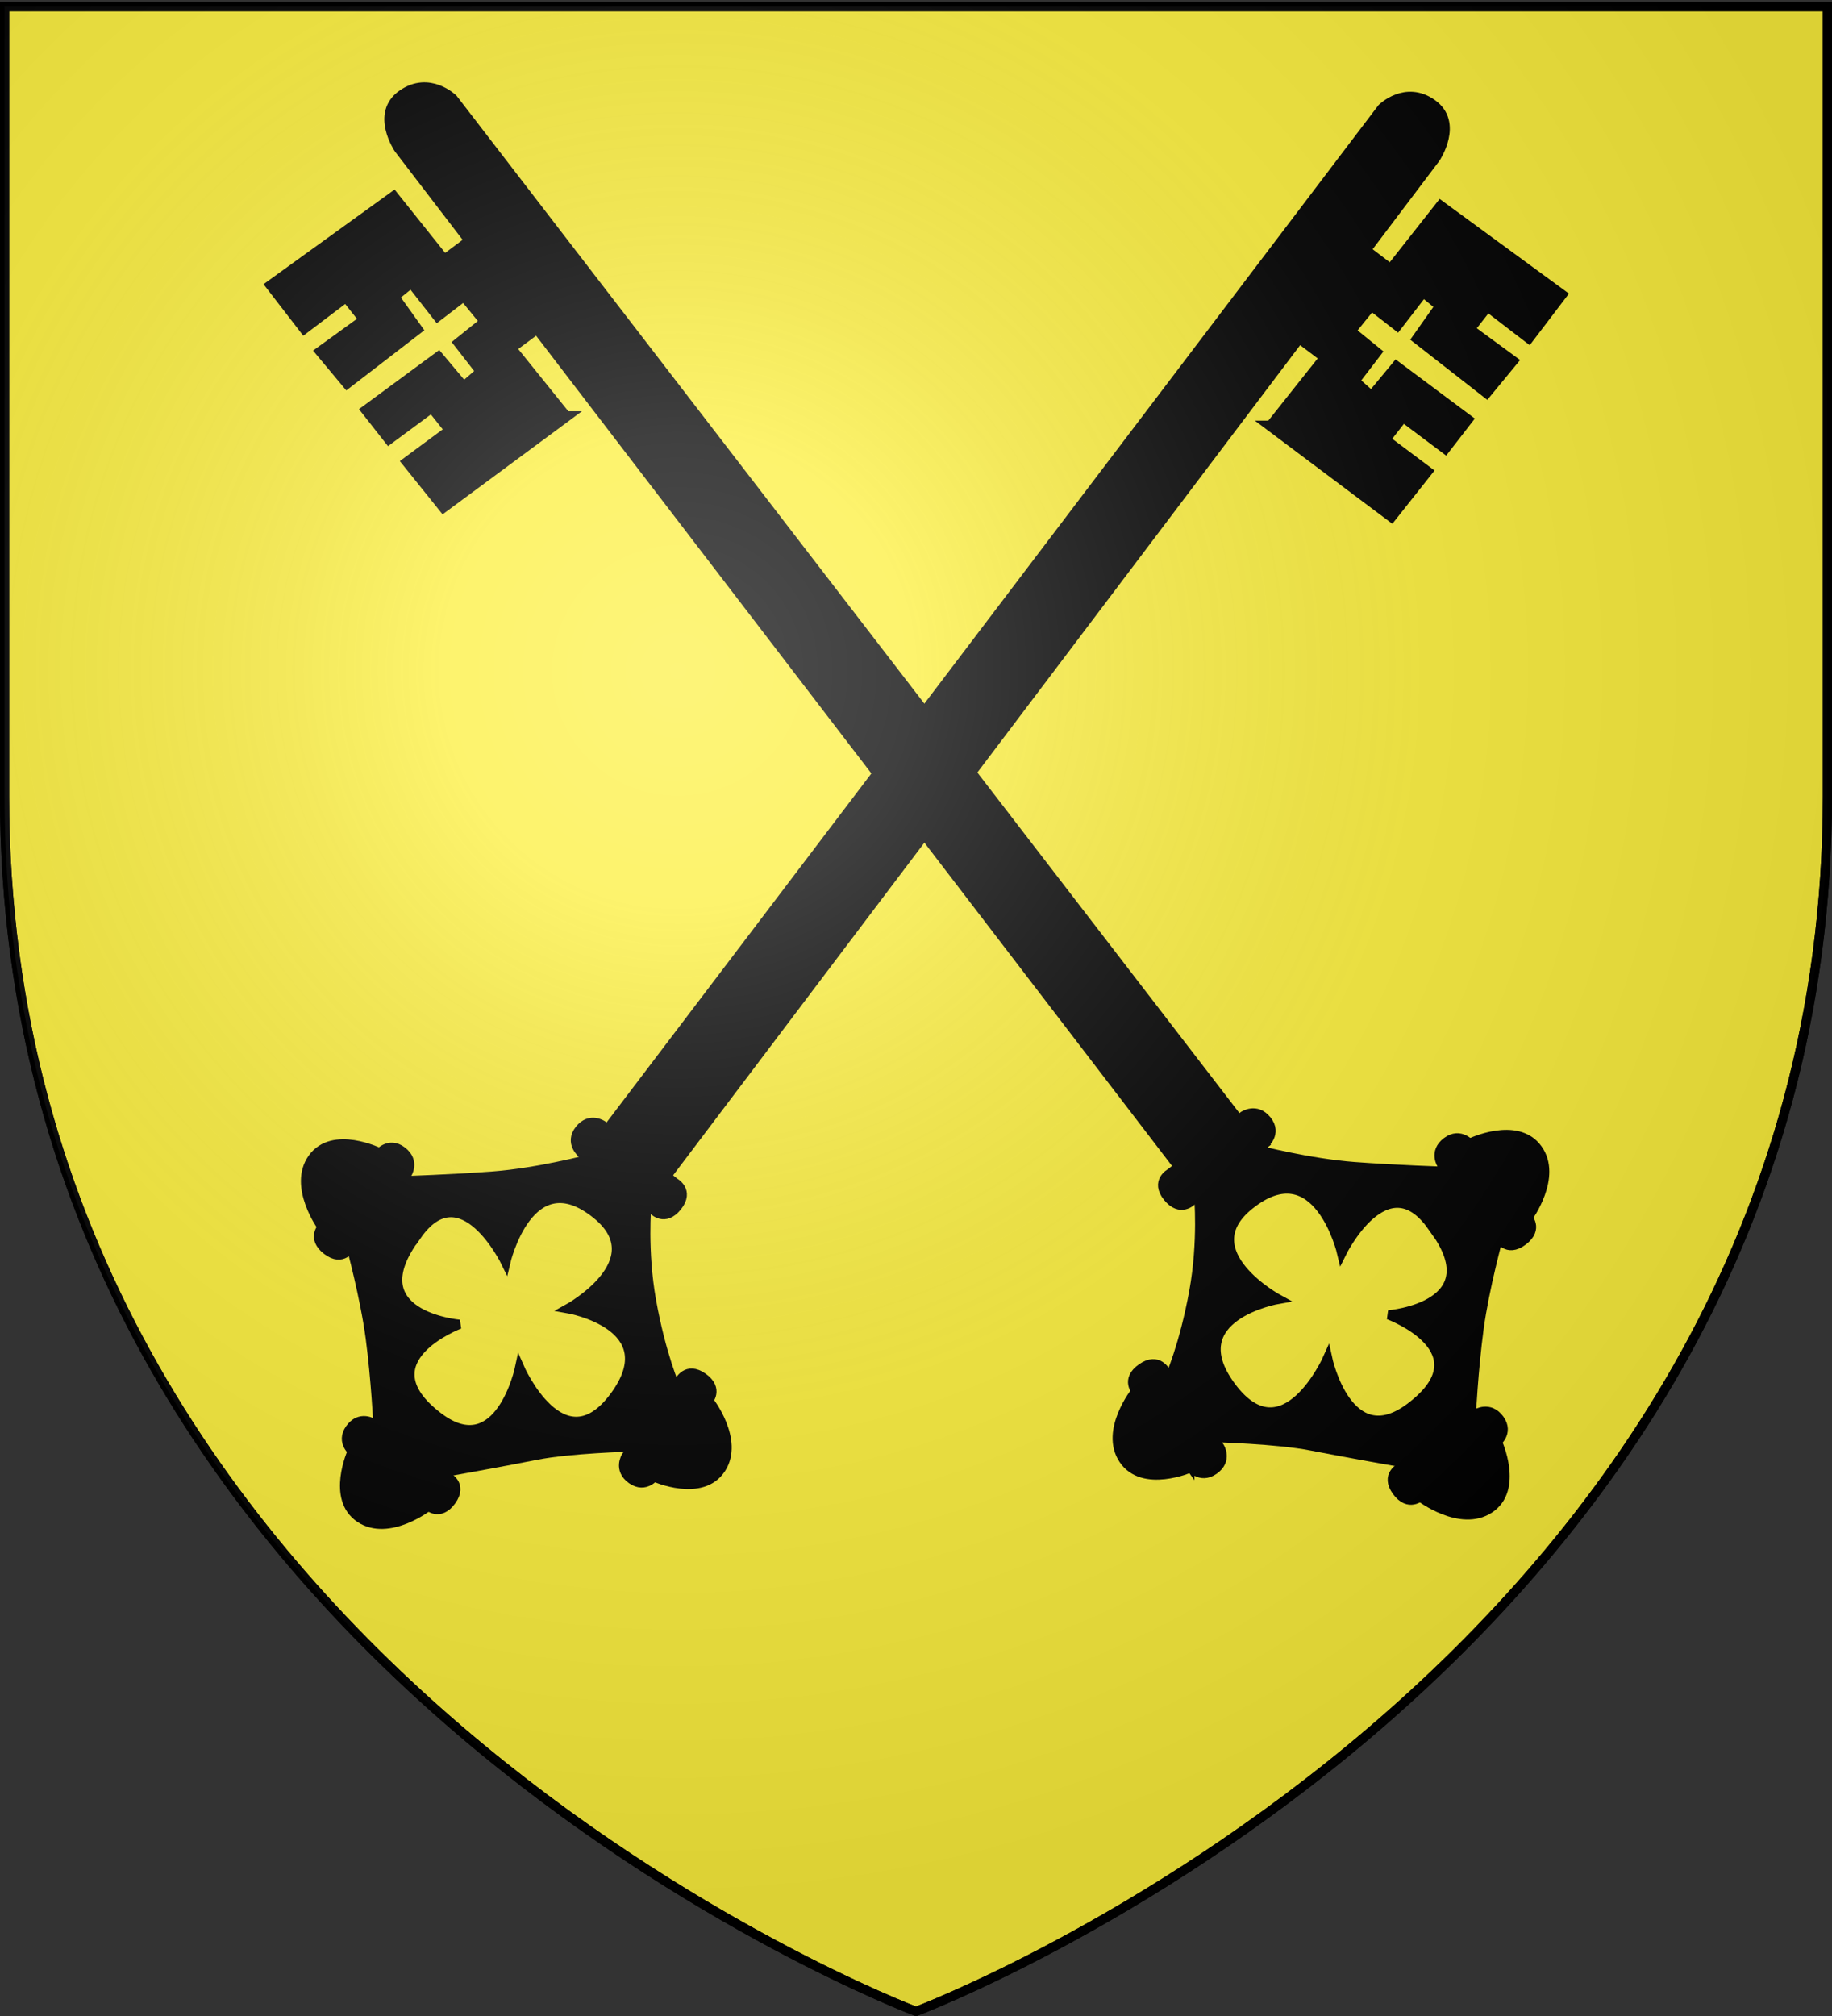 <svg xmlns="http://www.w3.org/2000/svg" xmlns:xlink="http://www.w3.org/1999/xlink" width="600" height="660" version="1.0"><rect width="100%" height="100%" fill="#333333" stroke="none"/><desc>Flag of Canton of Valais (Wallis)</desc><defs><radialGradient xlink:href="#a" id="b" cx="221.445" cy="226.331" r="300" fx="221.445" fy="226.331" gradientTransform="matrix(1.353 0 0 1.349 -77.63 -85.747)" gradientUnits="userSpaceOnUse"/><linearGradient id="a"><stop offset="0" style="stop-color:white;stop-opacity:.314"/><stop offset=".19" style="stop-color:white;stop-opacity:.251"/><stop offset=".6" style="stop-color:#6b6b6b;stop-opacity:.125"/><stop offset="1" style="stop-color:black;stop-opacity:.125"/></linearGradient></defs><g style="display:inline;opacity:1;color:#000;fill:#fcef3c;fill-opacity:1;fill-rule:evenodd;stroke:#000;stroke-width:3;stroke-linecap:butt;stroke-linejoin:miter;marker:none;marker-start:none;marker-mid:none;marker-end:none;stroke-miterlimit:4;stroke-dasharray:none;stroke-dashoffset:0;stroke-opacity:1;visibility:visible;overflow:visible"><path d="M300 658.5s298.5-112.32 298.5-397.772V2.176H1.5v258.552C1.5 546.18 300 658.5 300 658.5z" style="fill:#fcef3c;fill-opacity:1;fill-rule:evenodd;stroke:#000;stroke-width:3;stroke-linecap:butt;stroke-linejoin:miter;stroke-opacity:1;color:#000;marker:none;marker-start:none;marker-mid:none;marker-end:none;stroke-miterlimit:4;stroke-dasharray:none;stroke-dashoffset:0;visibility:visible;display:inline;overflow:visible"/></g><path d="m123.864 377.889-18.184 23.614s-3.87 3.772 1.378 7.813c5.248 4.04 7.86-1.021 7.86-1.021l18.339-23.816s2.906-4.192-1.534-7.611c-4.44-3.42-7.86 1.021-7.86 1.021z" style="fill:#000;fill-opacity:1;fill-rule:evenodd;stroke:#000;stroke-width:3;stroke-linecap:butt;stroke-linejoin:miter;stroke-miterlimit:4;stroke-dasharray:none;stroke-opacity:1;opacity:1;color:#000;marker:none;marker-start:none;marker-mid:none;marker-end:none;stroke-dashoffset:0;visibility:visible;display:inline;overflow:visible"/><path d="M105.458 401.712s-9.68-13.342-3.128-22.522c6.699-9.384 21.896-1.876 21.896-1.876z" style="fill:#000;fill-opacity:1;fill-rule:evenodd;stroke:#000;stroke-width:3;stroke-linecap:butt;stroke-linejoin:miter;stroke-miterlimit:4;stroke-dasharray:none;stroke-opacity:1;opacity:1;color:#000;marker:none;marker-start:none;marker-mid:none;marker-end:none;stroke-dashoffset:0;visibility:visible;display:inline;overflow:visible"/><path d="M123.815 467.061s-.782-15.722-2.562-29.067-6.335-30.097-6.335-30.097l16.904-21.352s16.234-.52 29.88-1.563c14.386-1.101 31-5.46 31-5.46l19.128 14.864s-1.378 15.08 1.55 31.413c3.206 17.879 7.855 28.362 7.855 28.362l-14.68 19.573s-20.018.521-31.139 2.745-30.694 5.707-30.694 5.707z" style="fill:#000;fill-opacity:1;fill-rule:evenodd;stroke:#000;stroke-width:3;stroke-linecap:butt;stroke-linejoin:miter;stroke-miterlimit:4;stroke-dasharray:none;stroke-opacity:1;opacity:1;color:#000;marker:none;marker-start:none;marker-mid:none;marker-end:none;stroke-dashoffset:0;visibility:visible;display:inline;overflow:visible"/><path d="M136.454 404.6c14.667-21.219 29.176 8.725 29.176 8.725s7.776-33.694 29.835-15.659c18.683 15.275-9.462 30.77-9.462 30.77s32.259 5.598 15.214 28.686c-16.899 22.89-31.031-9.386-31.031-9.386s-6.615 31.336-26.614 16.135c-24.423-18.563 6.946-30.325 6.946-30.325s-33.84-2.804-14.064-28.947z" style="fill:#fcef3c;fill-opacity:1;fill-rule:evenodd;stroke:#000;stroke-width:3;stroke-linecap:butt;stroke-linejoin:miter;stroke-miterlimit:4;stroke-dasharray:none;stroke-opacity:1;opacity:1;color:#000;marker:none;marker-start:none;marker-mid:none;marker-end:none;stroke-dashoffset:0;visibility:visible;display:inline;overflow:visible"/><path d="m115.909 475.523 24.182 17.42s3.894 3.748 7.765-1.626-1.271-7.823-1.271-7.823l-24.39-17.57s-4.282-2.77-7.557 1.776 1.27 7.823 1.27 7.823z" style="fill:#000;fill-opacity:1;fill-rule:evenodd;stroke:#000;stroke-width:3;stroke-linecap:butt;stroke-linejoin:miter;stroke-miterlimit:4;stroke-dasharray:none;stroke-opacity:1;opacity:1;color:#000;marker:none;marker-start:none;marker-mid:none;marker-end:none;stroke-dashoffset:0;visibility:visible;display:inline;overflow:visible"/><path d="M140.307 493.159s-13.026 10.101-22.41 3.845c-9.593-6.395-2.575-21.825-2.575-21.825z" style="fill:#000;fill-opacity:1;fill-rule:evenodd;stroke:#000;stroke-width:3;stroke-linecap:butt;stroke-linejoin:miter;stroke-miterlimit:4;stroke-dasharray:none;stroke-opacity:1;opacity:1;color:#000;marker:none;marker-start:none;marker-mid:none;marker-end:none;stroke-dashoffset:0;visibility:visible;display:inline;overflow:visible"/><path d="m214.68 483.01 17.241-24.31s3.718-3.922-1.684-7.753-7.813 1.33-7.813 1.33l-17.388 24.518s-2.74 4.303 1.832 7.545c4.571 3.242 7.813-1.33 7.813-1.33z" style="fill:#000;fill-opacity:1;fill-rule:evenodd;stroke:#000;stroke-width:3;stroke-linecap:butt;stroke-linejoin:miter;stroke-miterlimit:4;stroke-dasharray:none;stroke-opacity:1;opacity:1;color:#000;marker:none;marker-start:none;marker-mid:none;marker-end:none;stroke-dashoffset:0;visibility:visible;display:inline;overflow:visible"/><path d="M232.135 458.481s10.198 12.951 4.012 22.382c-6.324 9.64-21.806 2.737-21.806 2.737z" style="fill:#000;fill-opacity:1;fill-rule:evenodd;stroke:#000;stroke-width:3;stroke-linecap:butt;stroke-linejoin:miter;stroke-miterlimit:4;stroke-dasharray:none;stroke-opacity:1;opacity:1;color:#000;marker:none;marker-start:none;marker-mid:none;marker-end:none;stroke-dashoffset:0;visibility:visible;display:inline;overflow:visible"/><path d="m190.682 377.692 23.334 18.542s3.712 3.926 7.833-1.259c4.12-5.185-.901-7.874-.901-7.874l-23.533-18.7s-4.147-2.97-7.634 1.417.901 7.874.901 7.874z" style="fill:#000;fill-opacity:1;fill-rule:evenodd;stroke:#000;stroke-width:3;stroke-linecap:butt;stroke-linejoin:miter;stroke-miterlimit:4;stroke-dasharray:none;stroke-opacity:1;display:inline;opacity:1;color:#000;marker:none;marker-start:none;marker-mid:none;marker-end:none;stroke-dashoffset:0;visibility:visible;overflow:visible"/><path d="M452.596 35.41s7.707-7.706 16.514-1.415 1.101 17.772 1.101 17.772l-251.786 333.2-19.54-15.32z" style="fill:#000;fill-opacity:1;fill-rule:evenodd;stroke:#000;stroke-width:3;stroke-linecap:butt;stroke-linejoin:miter;stroke-miterlimit:4;stroke-dasharray:none;stroke-opacity:1;display:inline;opacity:1;color:#000;marker:none;marker-start:none;marker-mid:none;marker-end:none;stroke-dashoffset:0;visibility:visible;overflow:visible"/><path d="m425.59 110.966 8.102 6.107-17.584 22.14h-.629l40.263 30.196 11.953-15.098-13.84-10.38 5.661-7.235 13.84 10.38 7.55-9.751-23.592-17.615-8.124 9.805-5.401-4.772 7.234-9.437-8.492-6.92 6.605-8.178 8.493 6.606 8.493-11.01 5.347 4.404-7.549 10.695 22.962 17.929 8.808-10.695-14.155-10.38 5.662-7.234 13.525 10.38 11.01-14.47-39.948-29.253-16.357 20.76-7.864-5.976z" style="fill:#000;fill-opacity:1;fill-rule:evenodd;stroke:#000;stroke-width:3;stroke-linecap:butt;stroke-linejoin:miter;stroke-miterlimit:4;stroke-dasharray:none;stroke-opacity:1;display:inline;opacity:1;color:#000;marker:none;marker-start:none;marker-mid:none;marker-end:none;stroke-dashoffset:0;visibility:visible;overflow:visible"/><path d="m481.776 374.811 18.44 23.614s3.924 3.772-1.397 7.813c-5.322 4.04-7.97-1.021-7.97-1.021L472.25 381.4s-2.948-4.192 1.555-7.61c4.503-3.42 7.97 1.02 7.97 1.02z" style="fill:#000;fill-opacity:1;fill-rule:evenodd;stroke:#000;stroke-width:3;stroke-linecap:butt;stroke-linejoin:miter;stroke-miterlimit:4;stroke-dasharray:none;stroke-opacity:1;opacity:1;color:#000;marker:none;marker-start:none;marker-mid:none;marker-end:none;stroke-dashoffset:0;visibility:visible;display:inline;overflow:visible"/><path d="M500.441 398.634s9.817-13.342 3.173-22.522c-6.793-9.384-22.205-1.876-22.205-1.876z" style="fill:#000;fill-opacity:1;fill-rule:evenodd;stroke:#000;stroke-width:3;stroke-linecap:butt;stroke-linejoin:miter;stroke-miterlimit:4;stroke-dasharray:none;stroke-opacity:1;opacity:1;color:#000;marker:none;marker-start:none;marker-mid:none;marker-end:none;stroke-dashoffset:0;visibility:visible;display:inline;overflow:visible"/><path d="M481.826 463.983s.793-15.722 2.598-29.067 6.425-30.096 6.425-30.096l-17.143-21.353s-16.463-.52-30.302-1.563c-14.588-1.101-31.436-5.46-31.436-5.46L392.57 391.31s1.398 15.08-1.572 31.412c-3.251 17.879-7.965 28.362-7.965 28.362l14.886 19.573s20.3.521 31.578 2.745 31.127 5.707 31.127 5.707z" style="fill:#000;fill-opacity:1;fill-rule:evenodd;stroke:#000;stroke-width:3;stroke-linecap:butt;stroke-linejoin:miter;stroke-miterlimit:4;stroke-dasharray:none;stroke-opacity:1;opacity:1;color:#000;marker:none;marker-start:none;marker-mid:none;marker-end:none;stroke-dashoffset:0;visibility:visible;display:inline;overflow:visible"/><path d="M469.008 401.521c-14.873-21.218-29.586 8.726-29.586 8.726s-7.887-33.694-30.257-15.659c-18.946 15.275 9.596 30.77 9.596 30.77s-32.713 5.598-15.428 28.686c17.136 22.89 31.468-9.386 31.468-9.386s6.708 31.336 26.99 16.135c24.767-18.563-7.045-30.325-7.045-30.325s34.317-2.803 14.262-28.947z" style="fill:#fcef3c;fill-opacity:1;fill-rule:evenodd;stroke:#000;stroke-width:3;stroke-linecap:butt;stroke-linejoin:miter;stroke-miterlimit:4;stroke-dasharray:none;stroke-opacity:1;opacity:1;color:#000;marker:none;marker-start:none;marker-mid:none;marker-end:none;stroke-dashoffset:0;visibility:visible;display:inline;overflow:visible"/><path d="m489.843 472.445-24.523 17.42s-3.948 3.748-7.874-1.626 1.29-7.823 1.29-7.823l24.732-17.57s4.343-2.77 7.665 1.776c3.322 4.548-1.29 7.823-1.29 7.823z" style="fill:#000;fill-opacity:1;fill-rule:evenodd;stroke:#000;stroke-width:3;stroke-linecap:butt;stroke-linejoin:miter;stroke-miterlimit:4;stroke-dasharray:none;stroke-opacity:1;opacity:1;color:#000;marker:none;marker-start:none;marker-mid:none;marker-end:none;stroke-dashoffset:0;visibility:visible;display:inline;overflow:visible"/><path d="M465.1 490.08s13.21 10.102 22.727 3.846c9.729-6.395 2.611-21.825 2.611-21.825z" style="fill:#000;fill-opacity:1;fill-rule:evenodd;stroke:#000;stroke-width:3;stroke-linecap:butt;stroke-linejoin:miter;stroke-miterlimit:4;stroke-dasharray:none;stroke-opacity:1;opacity:1;color:#000;marker:none;marker-start:none;marker-mid:none;marker-end:none;stroke-dashoffset:0;visibility:visible;display:inline;overflow:visible"/><path d="m389.679 479.933-17.484-24.311s-3.77-3.922 1.709-7.753c5.478-3.831 7.923 1.33 7.923 1.33l17.633 24.518s2.778 4.303-1.858 7.545-7.923-1.33-7.923-1.33z" style="fill:#000;fill-opacity:1;fill-rule:evenodd;stroke:#000;stroke-width:3;stroke-linecap:butt;stroke-linejoin:miter;stroke-miterlimit:4;stroke-dasharray:none;stroke-opacity:1;opacity:1;color:#000;marker:none;marker-start:none;marker-mid:none;marker-end:none;stroke-dashoffset:0;visibility:visible;display:inline;overflow:visible"/><path d="M371.979 455.404s-10.342 12.95-4.069 22.38c6.414 9.641 22.113 2.738 22.113 2.738z" style="fill:#000;fill-opacity:1;fill-rule:evenodd;stroke:#000;stroke-width:3;stroke-linecap:butt;stroke-linejoin:miter;stroke-miterlimit:4;stroke-dasharray:none;stroke-opacity:1;opacity:1;color:#000;marker:none;marker-start:none;marker-mid:none;marker-end:none;stroke-dashoffset:0;visibility:visible;display:inline;overflow:visible"/><path d="m414.016 374.614-23.663 18.542s-3.765 3.926-7.943-1.259c-4.179-5.185.914-7.874.914-7.874l23.864-18.7s4.206-2.97 7.742 1.417-.914 7.874-.914 7.874z" style="fill:#000;fill-opacity:1;fill-rule:evenodd;stroke:#000;stroke-width:3;stroke-linecap:butt;stroke-linejoin:miter;stroke-miterlimit:4;stroke-dasharray:none;stroke-opacity:1;display:inline;opacity:1;color:#000;marker:none;marker-start:none;marker-mid:none;marker-end:none;stroke-dashoffset:0;visibility:visible;overflow:visible"/><path d="M148.409 32.333s-7.815-7.707-16.747-1.416-1.116 17.773-1.116 17.773l255.336 333.2 19.815-15.321z" style="fill:#000;fill-opacity:1;fill-rule:evenodd;stroke:#000;stroke-width:3;stroke-linecap:butt;stroke-linejoin:miter;stroke-miterlimit:4;stroke-dasharray:none;stroke-opacity:1;display:inline;opacity:1;color:#000;marker:none;marker-start:none;marker-mid:none;marker-end:none;stroke-dashoffset:0;visibility:visible;overflow:visible"/><path d="m175.796 107.888-8.216 6.107 17.831 22.14h.638l-40.83 30.196-12.121-15.098 14.035-10.38-5.742-7.235-14.035 10.38-7.656-9.751 23.924-17.615 8.239 9.805 5.477-4.772-7.336-9.436 8.612-6.92-6.698-8.179-8.613 6.606-8.613-11.01-5.422 4.404 7.655 10.695-23.286 17.93-8.931-10.696 14.354-10.38-5.742-7.234-13.716 10.38-11.164-14.47 40.51-29.253 16.588 20.76 7.975-5.976z" style="fill:#000;fill-opacity:1;fill-rule:evenodd;stroke:#000;stroke-width:3;stroke-linecap:butt;stroke-linejoin:miter;stroke-miterlimit:4;stroke-dasharray:none;stroke-opacity:1;display:inline;opacity:1;color:#000;marker:none;marker-start:none;marker-mid:none;marker-end:none;stroke-dashoffset:0;visibility:visible;overflow:visible"/><g style="display:inline"><path d="M300 658.5S1.5 546.18 1.5 260.728V2.176h597v258.552C598.5 546.18 300 658.5 300 658.5z" style="opacity:1;fill:none;fill-opacity:1;fill-rule:evenodd;stroke:#000;stroke-width:3;stroke-linecap:butt;stroke-linejoin:miter;stroke-miterlimit:4;stroke-dasharray:none;stroke-opacity:1"/></g><path d="M300 658.5s298.5-112.32 298.5-397.772V2.176H1.5v258.552C1.5 546.18 300 658.5 300 658.5" style="fill:url(#b);fill-opacity:1;fill-rule:evenodd;stroke:none;stroke-width:1px;stroke-linecap:butt;stroke-linejoin:miter;stroke-opacity:1"/></svg>